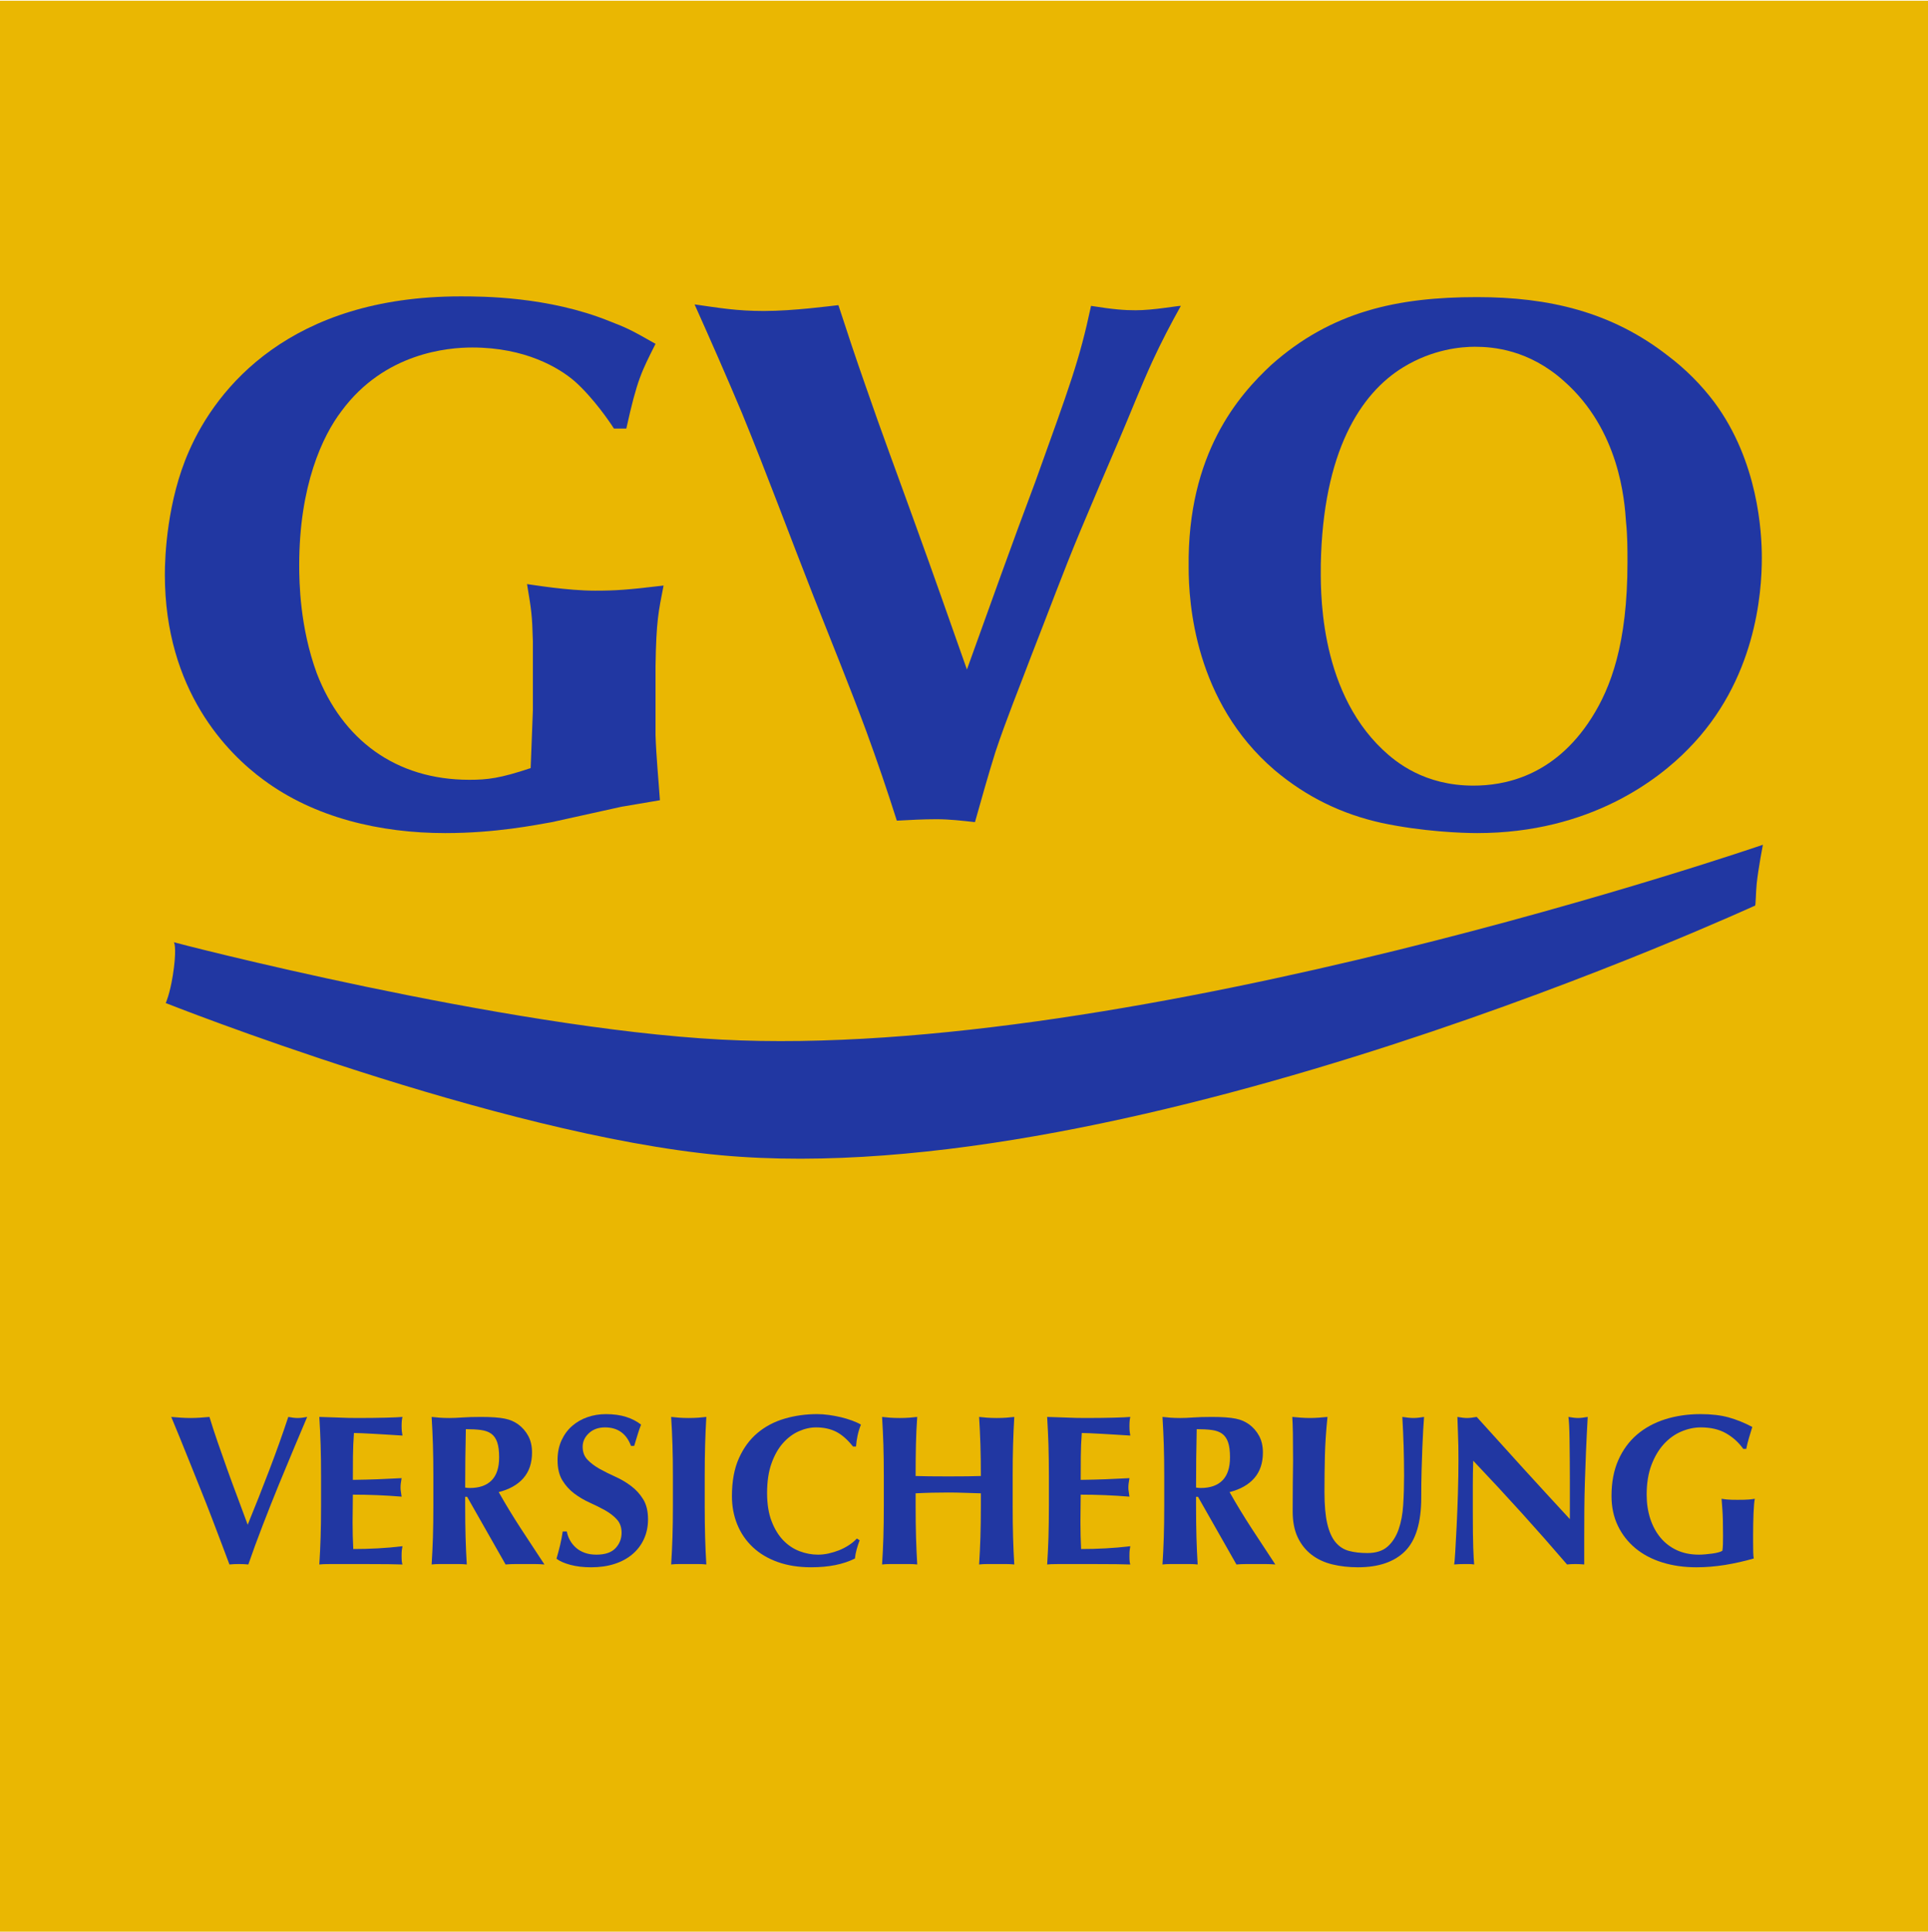 <?xml version="1.0" encoding="utf-8"?>
<svg version="1.1" id="Ebene_1" xmlns="http://www.w3.org/2000/svg" xmlns:xlink="http://www.w3.org/1999/xlink" x="0px" y="0px"
	 viewBox="0 0 482 483" enable-background="new 0 0 482 483" xml:space="preserve">
<g>
	<rect x="-0.245" y="0.183" fill="#EAB702" width="482.7" height="482.698"/>
	<g>
		<path fill="#2137A2" d="M156.581,107.13c2.737-12.414,3.835-14.24,7.301-21.176c-6.39-3.65-7.301-4.015-11.5-5.659
			c-15.335-6.205-31.945-6.205-37.237-6.205c-42.534,0-60.97,22.818-67.906,38.699c-5.479,12.411-6.026,26.286-6.026,30.85
			c0,29.023,15.699,44.722,24.645,51.294c12.775,9.491,29.208,13.324,45.453,13.324c12.599,0,22.454-2.009,26.653-2.737
			l17.338-3.835l9.679-1.642c-0.364-5.295-0.916-10.771-1.098-16.246v-17.341c0.182-11.317,0.733-13.508,2.009-20.081
			c-9.127,1.096-12.047,1.278-17.156,1.278c-6.937,0-15.518-1.46-16.98-1.642c1.098,6.57,1.28,7.665,1.462,14.237v17.341
			l-0.552,14.422c-7.665,2.555-10.766,2.922-15.329,2.922c-18.441,0-31.763-10.04-38.153-26.653
			c-4.199-11.5-4.381-22.636-4.381-27.015c0-19.898,5.838-32.312,10.584-38.517c10.771-14.604,26.652-15.882,32.679-15.882
			c13.326,0,21.725,5.113,25.555,8.396c4.745,4.199,8.944,10.404,9.86,11.867H156.581z"/>
		<path fill="#2137A2" d="M209.601,76.28c-1.821,0.182-11.136,1.459-18.618,1.459c-6.755,0-10.954-0.729-17.339-1.644
			c4.012,8.947,8.029,18.075,11.864,27.202c6.208,15.15,11.864,30.482,17.89,45.815c4.382,11.136,8.945,22.271,13.14,33.589
			c2.742,7.482,5.297,14.968,7.67,22.451c3.283-0.182,6.572-0.364,9.855-0.364c3.289,0,6.39,0.364,9.679,0.729
			c1.645-5.841,3.283-11.682,5.11-17.523c2.736-8.214,6.025-16.246,9.127-24.46c4.017-10.223,7.847-20.628,12.046-30.667
			c3.283-7.85,6.572-15.515,9.86-23.182c2.737-6.387,5.293-12.96,8.212-19.349c2.19-4.746,4.564-9.31,7.118-13.873
			c-1.093,0-6.754,1.095-11.317,1.095c-2.737,0-5.475-0.185-11.136-1.095c-2.92,13.69-5.292,19.896-13.873,43.809
			c-5.844,15.517-11.5,31.396-17.156,47.095c-4.199-11.864-8.398-23.913-12.78-35.96c-4.199-11.682-8.58-23.367-12.598-35.049
			C213.981,89.604,211.791,83.035,209.601,76.28"/>
		<path fill-rule="evenodd" clip-rule="evenodd" fill="#2137A2" d="M297.161,141.811c0,8.76,1.457,33.586,21.538,50.746
			c8.034,6.754,16.797,10.953,26.652,13.144c10.225,2.191,20.263,2.555,23.916,2.555c28.291,0,45.453-13.509,52.754-20.991
			c16.974-17.159,18.436-39.063,18.436-47.826c0-6.39-0.91-24.095-11.863-38.881c-3.284-4.381-7.301-8.396-11.683-11.682
			c-14.059-10.954-29.759-14.604-47.643-14.604c-19.717,0-36.332,3.468-51.479,16.976
			C309.754,98.731,296.797,113.335,297.161,141.811 M330.199,141.081c0.546-28.11,9.86-42.714,20.632-49.286
			c7.482-4.564,14.6-5.11,17.885-5.11c4.564,0,13.509,0.731,22.271,8.578c13.873,12.231,15.153,29.754,15.518,35.23
			c0.364,3.468,0.364,6.754,0.364,10.04c0,20.445-4.199,31.398-8.944,38.881c-9.492,14.968-22.272,16.977-29.572,16.977
			c-12.229,0-19.348-5.841-22.636-8.945C329.288,171.933,330.199,146.375,330.199,141.081"/>
		<path fill-rule="evenodd" clip-rule="evenodd" fill="#2137A2" d="M440.723,211.173c0,0-157.305,54.13-260.522,48.702
			c-54.117-2.852-136.631-24.227-136.797-24.352c0.353,0.063,0.702,2.696-0.198,8.296c-0.775,4.834-1.774,6.926-1.774,6.926
			s82.883,32.891,138.77,38.043c103.296,9.533,258.935-62.683,258.551-62.391c0.192,0.141,0.197-3.393,0.427-5.542
			C439.583,217.05,440.723,211.173,440.723,211.173"/>
		<path fill="#2137A2" d="M67.345,367.44c1.754-4.596,3.33-9.008,4.725-13.233c0.896,0.176,1.681,0.27,2.362,0.27
			c0.677,0,1.468-0.094,2.363-0.27c-0.895,2.111-1.967,4.65-3.221,7.623c-1.254,2.971-2.56,6.125-3.923,9.443
			c-1.358,3.33-2.701,6.713-4.023,10.148c-1.327,3.439-2.508,6.66-3.543,9.668c-0.718-0.074-1.504-0.105-2.362-0.105
			c-0.859,0-1.65,0.031-2.363,0.105c-0.541-1.438-1.191-3.174-1.961-5.209c-0.77-2.045-1.593-4.211-2.472-6.5
			c-0.875-2.289-1.795-4.631-2.764-7.029c-0.968-2.398-1.899-4.715-2.789-6.953c-0.9-2.232-1.738-4.324-2.523-6.248
			c-0.791-1.936-1.468-3.58-2.04-4.943c0.822,0.072,1.634,0.135,2.44,0.188c0.807,0.051,1.603,0.082,2.389,0.082
			c0.786,0,1.577-0.031,2.362-0.082c0.786-0.053,1.577-0.115,2.362-0.188c0.609,2.008,1.296,4.121,2.066,6.338
			c0.77,2.217,1.566,4.48,2.388,6.785c0.828,2.31,1.675,4.631,2.555,6.951c0.874,2.332,1.728,4.621,2.55,6.875
			C63.785,376.613,65.591,372.039,67.345,367.44"/>
		<path fill="#2137A2" d="M80.156,361.158c-0.073-2.311-0.183-4.621-0.328-6.951c1.613,0.035,3.211,0.094,4.787,0.16
			c1.577,0.074,3.169,0.109,4.782,0.109c2.648,0,5.006-0.031,7.062-0.082c2.06-0.053,3.444-0.115,4.162-0.188
			c-0.146,0.572-0.218,1.32-0.218,2.252c0,0.572,0.021,1.019,0.057,1.338c0.037,0.322,0.089,0.682,0.161,1.072
			c-1.04-0.068-2.175-0.141-3.408-0.213c-1.239-0.068-2.435-0.141-3.601-0.215c-1.16-0.072-2.211-0.125-3.138-0.16
			c-0.932-0.037-1.598-0.059-1.988-0.059c-0.146,1.979-0.224,3.924-0.245,5.859c-0.016,1.936-0.026,3.893-0.026,5.859
			c2.326-0.031,4.433-0.088,6.312-0.156c1.878-0.072,3.835-0.166,5.875-0.275c-0.104,0.609-0.177,1.078-0.214,1.4
			c-0.036,0.322-0.052,0.666-0.052,1.02c0,0.291,0.026,0.582,0.078,0.895c0.052,0.303,0.12,0.74,0.188,1.313
			c-4.08-0.334-8.144-0.5-12.187-0.5c0,1.145-0.01,2.289-0.031,3.44c-0.021,1.145-0.037,2.295-0.037,3.439
			c0,2.326,0.058,4.565,0.172,6.713c2.04,0,4.08-0.053,6.119-0.166c2.04-0.105,4.096-0.287,6.177-0.541
			c-0.073,0.394-0.13,0.754-0.166,1.076c-0.031,0.318-0.052,0.766-0.052,1.342c0,0.572,0.021,1.021,0.052,1.344
			c0.036,0.316,0.093,0.588,0.166,0.807c-0.968-0.037-2.159-0.063-3.575-0.078c-1.41-0.016-3.351-0.027-5.823-0.027H85.9h-3.195
			c-0.806,0-1.416,0.012-1.832,0.027c-0.411,0.016-0.76,0.041-1.046,0.078c0.146-2.223,0.255-4.486,0.328-6.797
			c0.072-2.311,0.109-4.943,0.109-7.92v-7.295C80.265,366.107,80.228,363.469,80.156,361.158"/>
		<path fill="#2137A2" d="M116.295,374.178v2.195c0,2.973,0.031,5.609,0.099,7.92c0.067,2.31,0.167,4.574,0.302,6.797
			c-0.608-0.074-1.27-0.105-1.982-0.105h-2.414h-2.41c-0.718,0-1.379,0.031-1.982,0.105c0.141-2.223,0.256-4.486,0.323-6.797
			c0.072-2.311,0.109-4.943,0.109-7.92v-7.295c0-2.971-0.037-5.609-0.109-7.92c-0.067-2.311-0.183-4.621-0.323-6.951
			c0.609,0.072,1.27,0.135,1.988,0.188c0.713,0.051,1.52,0.082,2.42,0.082c0.963,0,2.065-0.047,3.304-0.135
			c1.233-0.088,2.769-0.135,4.595-0.135c1.363,0,2.523,0.035,3.492,0.109c0.968,0.066,1.8,0.182,2.503,0.316
			c0.697,0.146,1.306,0.334,1.826,0.566c0.52,0.234,1.01,0.512,1.477,0.834c1.072,0.785,1.926,1.764,2.555,2.93
			c0.625,1.154,0.938,2.549,0.938,4.152c0,2.611-0.719,4.746-2.149,6.389c-1.436,1.645-3.491,2.811-6.182,3.492
			c1.717,3.045,3.564,6.072,5.531,9.102c1.967,3.018,3.939,6.016,5.906,8.992c-0.822-0.074-1.629-0.105-2.415-0.105h-2.42h-2.439
			c-0.807,0-1.619,0.031-2.441,0.105l-9.615-16.912H116.295z M124.298,360.533c-0.317-0.926-0.812-1.633-1.473-2.117
			c-0.666-0.484-1.524-0.797-2.581-0.941c-1.057-0.141-2.315-0.213-3.783-0.213c-0.114,4.865-0.166,9.734-0.166,14.605
			c0.213,0.031,0.422,0.063,0.614,0.078c0.197,0.016,0.385,0.025,0.567,0.025c2.361,0,4.173-0.635,5.427-1.904
			s1.879-3.195,1.879-5.775C124.782,362.719,124.621,361.471,124.298,360.533"/>
		<path fill="#2137A2" d="M151.247,356.824c-1.644,0-2.986,0.482-4.027,1.451c-1.035,0.969-1.556,2.092-1.556,3.383
			c0,1.326,0.406,2.414,1.212,3.252c0.807,0.838,1.816,1.598,3.034,2.285c1.218,0.676,2.529,1.332,3.924,1.955
			c1.399,0.625,2.705,1.395,3.923,2.311c1.223,0.916,2.232,2.025,3.039,3.33c0.807,1.307,1.212,2.982,1.212,5.022
			c0,1.791-0.343,3.43-1.024,4.918c-0.677,1.482-1.645,2.758-2.898,3.809c-1.254,1.063-2.747,1.863-4.485,2.42
			c-1.738,0.557-3.68,0.832-5.828,0.832c-1.936,0-3.664-0.203-5.188-0.613c-1.519-0.41-2.675-0.922-3.46-1.525
			c0.354-1.248,0.66-2.393,0.91-3.434c0.25-1.035,0.463-2.164,0.646-3.383h1.02c0.146,0.791,0.41,1.531,0.807,2.229
			c0.395,0.697,0.895,1.32,1.503,1.851c0.609,0.541,1.343,0.957,2.201,1.264c0.858,0.309,1.827,0.453,2.898,0.453
			c2.149,0,3.736-0.531,4.757-1.607c1.02-1.078,1.529-2.367,1.529-3.867c0-1.363-0.395-2.471-1.182-3.33
			c-0.785-0.863-1.769-1.623-2.955-2.289c-1.182-0.656-2.472-1.301-3.866-1.926c-1.395-0.635-2.686-1.395-3.866-2.289
			c-1.182-0.895-2.165-1.998-2.956-3.299c-0.786-1.311-1.181-2.986-1.181-5.027c0-1.863,0.333-3.506,0.994-4.943
			c0.66-1.43,1.545-2.633,2.653-3.596c1.108-0.967,2.389-1.701,3.835-2.201c1.452-0.504,2.981-0.754,4.59-0.754
			c1.936,0,3.627,0.234,5.073,0.697c1.452,0.463,2.695,1.107,3.731,1.93c-0.318,0.822-0.599,1.613-0.828,2.385
			c-0.234,0.77-0.53,1.748-0.89,2.924h-0.802C156.597,358.363,154.432,356.824,151.247,356.824"/>
		<path fill="#2137A2" d="M168.117,361.158c-0.072-2.311-0.182-4.621-0.328-6.951c0.609,0.072,1.27,0.135,1.982,0.188
			c0.713,0.051,1.52,0.082,2.415,0.082c0.89,0,1.696-0.031,2.409-0.082c0.719-0.053,1.379-0.115,1.988-0.188
			c-0.136,2.33-0.24,4.641-0.303,6.951c-0.067,2.311-0.104,4.949-0.104,7.92v7.295c0,2.977,0.036,5.609,0.104,7.92
			c0.063,2.31,0.167,4.574,0.303,6.797c-0.609-0.074-1.27-0.105-1.988-0.105h-2.409h-2.415c-0.713,0-1.373,0.031-1.982,0.105
			c0.146-2.223,0.256-4.486,0.328-6.797c0.073-2.311,0.109-4.943,0.109-7.92v-7.295C168.227,366.107,168.19,363.469,168.117,361.158
			"/>
		<path fill="#2137A2" d="M214.164,387.322c-0.214,0.77-0.359,1.529-0.432,2.279c-2.898,1.457-6.547,2.189-10.949,2.189
			c-3.116,0-5.9-0.441-8.352-1.316c-2.451-0.873-4.527-2.111-6.223-3.705c-1.697-1.592-2.992-3.48-3.888-5.666
			c-0.89-2.18-1.337-4.543-1.337-7.088c0-3.721,0.577-6.883,1.743-9.475c1.16-2.598,2.716-4.709,4.662-6.338
			c1.946-1.629,4.21-2.82,6.785-3.57c2.581-0.754,5.282-1.129,8.107-1.129c0.932,0,1.915,0.068,2.956,0.213
			c1.035,0.147,2.039,0.334,3.008,0.563c0.962,0.234,1.889,0.51,2.763,0.832c0.88,0.322,1.618,0.656,2.227,1.016
			c-0.359,0.895-0.635,1.795-0.833,2.711c-0.198,0.916-0.328,1.832-0.401,2.768h-0.749c-1.363-1.717-2.758-2.945-4.188-3.684
			c-1.437-0.729-3.117-1.098-5.048-1.098c-1.431,0-2.872,0.322-4.324,0.973c-1.446,0.641-2.763,1.623-3.944,2.951
			c-1.181,1.326-2.139,3.018-2.872,5.078c-0.733,2.055-1.103,4.521-1.103,7.389c0,2.758,0.379,5.115,1.129,7.066
			c0.749,1.951,1.728,3.543,2.924,4.783c1.202,1.238,2.561,2.139,4.085,2.715c1.52,0.572,3.05,0.854,4.59,0.854
			c0.858,0,1.732-0.094,2.628-0.291c0.895-0.197,1.774-0.469,2.633-0.801c0.858-0.344,1.67-0.766,2.44-1.269
			c0.771-0.5,1.441-1.053,2.014-1.666l0.697,0.438C214.627,385.793,214.377,386.553,214.164,387.322"/>
		<path fill="#2137A2" d="M241.139,373.178c-1.363-0.051-2.721-0.078-4.079-0.078c-1.358,0-2.716,0.016-4.074,0.047
			c-1.363,0.037-2.722,0.084-4.08,0.156v3.061c0,2.977,0.031,5.615,0.099,7.93c0.068,2.305,0.172,4.568,0.303,6.797
			c-0.603-0.074-1.265-0.105-1.982-0.105h-2.41H222.5c-0.713,0-1.374,0.031-1.982,0.105c0.145-2.223,0.255-4.486,0.328-6.797
			c0.072-2.305,0.109-4.943,0.109-7.92v-7.295c0-2.971-0.037-5.609-0.109-7.92c-0.073-2.311-0.183-4.621-0.328-6.951
			c0.608,0.072,1.27,0.135,1.982,0.188c0.713,0.051,1.519,0.082,2.414,0.082c0.891,0,1.697-0.031,2.41-0.082
			c0.718-0.053,1.379-0.115,1.982-0.188c-0.167,2.33-0.276,4.631-0.323,6.898c-0.052,2.275-0.078,4.892-0.078,7.869
			c0.932,0.031,2.046,0.057,3.352,0.072c1.306,0.021,2.925,0.025,4.854,0.025c1.936,0,3.508-0.004,4.725-0.025
			c1.213-0.016,2.342-0.041,3.378-0.072c0-2.977-0.036-5.594-0.109-7.869c-0.073-2.268-0.183-4.568-0.328-6.898
			c0.609,0.072,1.27,0.135,1.988,0.188c0.713,0.051,1.514,0.082,2.409,0.082c0.895,0,1.696-0.031,2.414-0.082
			c0.713-0.053,1.374-0.115,1.982-0.188c-0.135,2.33-0.234,4.641-0.302,6.951c-0.067,2.311-0.099,4.943-0.099,7.914v7.301
			c0,2.977,0.031,5.609,0.099,7.92c0.067,2.31,0.167,4.574,0.302,6.797c-0.608-0.074-1.27-0.105-1.982-0.105h-2.414h-2.409
			c-0.719,0-1.379,0.031-1.988,0.105c0.146-2.229,0.255-4.492,0.328-6.797c0.073-2.315,0.109-4.953,0.109-7.93v-3.061
			C243.855,373.268,242.497,373.225,241.139,373.178"/>
		<path fill="#2137A2" d="M262.115,361.158c-0.078-2.311-0.183-4.621-0.328-6.951c1.613,0.035,3.205,0.094,4.782,0.16
			c1.582,0.074,3.174,0.109,4.787,0.109c2.648,0,5.001-0.031,7.062-0.082c2.055-0.053,3.444-0.115,4.157-0.188
			c-0.141,0.572-0.213,1.32-0.213,2.252c0,0.572,0.021,1.019,0.052,1.338c0.036,0.322,0.094,0.682,0.161,1.072
			c-1.035-0.068-2.17-0.141-3.408-0.213c-1.233-0.068-2.436-0.141-3.596-0.215c-1.165-0.072-2.212-0.125-3.143-0.16
			c-0.932-0.037-1.593-0.059-1.983-0.059c-0.146,1.979-0.228,3.924-0.244,5.859c-0.02,1.936-0.025,3.893-0.025,5.859
			c2.325-0.031,4.428-0.088,6.307-0.156c1.878-0.072,3.84-0.166,5.88-0.275c-0.104,0.609-0.177,1.078-0.214,1.4
			c-0.036,0.322-0.057,0.666-0.057,1.02c0,0.291,0.031,0.582,0.083,0.895c0.052,0.303,0.114,0.74,0.188,1.313
			c-4.08-0.334-8.143-0.5-12.186-0.5c0,1.145-0.011,2.289-0.037,3.44c-0.02,1.145-0.031,2.295-0.031,3.439
			c0,2.326,0.058,4.565,0.167,6.713c2.04,0,4.079-0.053,6.119-0.166c2.045-0.105,4.1-0.287,6.177-0.541
			c-0.073,0.394-0.125,0.754-0.161,1.076c-0.036,0.318-0.052,0.766-0.052,1.342c0,0.572,0.016,1.021,0.052,1.344
			c0.036,0.316,0.088,0.588,0.161,0.807c-0.968-0.037-2.154-0.063-3.57-0.078c-1.415-0.016-3.355-0.027-5.827-0.027h-5.318h-3.195
			c-0.806,0-1.415,0.012-1.826,0.027c-0.411,0.016-0.76,0.041-1.046,0.078c0.146-2.223,0.25-4.486,0.328-6.797
			c0.067-2.311,0.104-4.943,0.104-7.92v-7.295C262.219,366.107,262.183,363.469,262.115,361.158"/>
		<path fill="#2137A2" d="M299.014,374.178v2.195c0,2.973,0.031,5.609,0.099,7.92c0.067,2.31,0.167,4.574,0.302,6.797
			c-0.608-0.074-1.27-0.105-1.983-0.105h-2.414h-2.41c-0.718,0-1.379,0.031-1.987,0.105c0.146-2.223,0.255-4.486,0.328-6.797
			c0.072-2.311,0.109-4.943,0.109-7.92v-7.295c0-2.971-0.037-5.609-0.109-7.92c-0.073-2.311-0.183-4.621-0.328-6.951
			c0.614,0.072,1.274,0.135,1.993,0.188c0.713,0.051,1.52,0.082,2.42,0.082c0.962,0,2.065-0.047,3.304-0.135
			c1.233-0.088,2.769-0.135,4.595-0.135c1.363,0,2.523,0.035,3.492,0.109c0.968,0.066,1.8,0.182,2.497,0.316
			c0.702,0.146,1.311,0.334,1.832,0.566c0.52,0.234,1.009,0.512,1.478,0.834c1.077,0.785,1.926,1.764,2.555,2.93
			c0.625,1.154,0.938,2.549,0.938,4.152c0,2.611-0.719,4.746-2.15,6.389c-1.436,1.645-3.491,2.811-6.182,3.492
			c1.717,3.045,3.565,6.072,5.531,9.102c1.967,3.018,3.938,6.016,5.906,8.992c-0.822-0.074-1.629-0.105-2.415-0.105h-2.42h-2.439
			c-0.807,0-1.619,0.031-2.446,0.105l-9.61-16.912H299.014z M307.017,360.533c-0.322-0.926-0.811-1.633-1.473-2.117
			c-0.661-0.484-1.524-0.797-2.575-0.941c-1.063-0.141-2.321-0.213-3.789-0.213c-0.114,4.865-0.166,9.734-0.166,14.605
			c0.213,0.031,0.422,0.063,0.614,0.078c0.197,0.016,0.385,0.025,0.567,0.025c2.361,0,4.173-0.635,5.427-1.904
			c1.254-1.27,1.878-3.195,1.878-5.775C307.5,362.719,307.34,361.471,307.017,360.533"/>
		<path fill="#2137A2" d="M333.071,391.068c-1.988-0.488-3.716-1.291-5.178-2.414c-1.468-1.135-2.623-2.582-3.466-4.35
			c-0.838-1.775-1.259-3.936-1.259-6.475c0-1.43,0.005-2.711,0.015-3.84c0.011-1.123,0.016-2.176,0.016-3.137
			c0-0.969,0.011-1.9,0.037-2.795c0.02-0.895,0.031-1.822,0.031-2.789c0-2.904-0.016-5.246-0.047-7.035
			c-0.037-1.791-0.083-3.133-0.15-4.027c0.713,0.072,1.446,0.135,2.2,0.188c0.75,0.051,1.483,0.082,2.201,0.082
			c0.713,0,1.446-0.031,2.201-0.082c0.749-0.053,1.483-0.115,2.201-0.188c-0.358,3.471-0.572,6.701-0.646,9.688
			c-0.072,2.988-0.109,6.021-0.109,9.098c0,3.256,0.234,5.889,0.697,7.887c0.469,2.01,1.156,3.549,2.066,4.643
			c0.91,1.092,2.029,1.82,3.357,2.176c1.321,0.354,2.856,0.535,4.61,0.535c2.144,0,3.824-0.535,5.042-1.607
			c1.213-1.072,2.134-2.508,2.763-4.299c0.625-1.785,1.01-3.83,1.15-6.141c0.146-2.31,0.219-4.713,0.219-7.223
			c0-2.465-0.042-4.922-0.109-7.377c-0.072-2.447-0.188-4.908-0.328-7.379c0.5,0.072,0.984,0.135,1.452,0.188
			c0.463,0.051,0.896,0.082,1.29,0.082c0.469,0,0.916-0.031,1.348-0.082c0.433-0.053,0.88-0.115,1.343-0.188
			c-0.072,0.791-0.14,1.842-0.213,3.168c-0.073,1.328-0.146,2.857-0.219,4.59c-0.073,1.738-0.136,3.652-0.188,5.744
			c-0.058,2.098-0.083,4.305-0.083,6.635c0,6.225-1.343,10.689-4.022,13.395c-2.685,2.701-6.624,4.053-11.811,4.053
			C337.192,391.791,335.054,391.547,333.071,391.068"/>
		<path fill="#2137A2" d="M364.506,358.66c-0.067-1.676-0.125-3.164-0.156-4.453c0.999,0.176,1.806,0.27,2.414,0.27
			c0.605,0,1.41-0.094,2.415-0.27c3.897,4.328,7.753,8.59,11.563,12.779c3.809,4.184,7.722,8.44,11.724,12.77v-4.668v-5.209
			c0-1.748-0.006-3.475-0.026-5.178c-0.016-1.701-0.031-3.262-0.052-4.697c-0.016-1.426-0.052-2.666-0.104-3.705
			c-0.053-1.037-0.115-1.734-0.183-2.092c0.999,0.176,1.806,0.27,2.414,0.27c0.609,0,1.416-0.094,2.415-0.27
			c-0.183,3.256-0.328,6.201-0.438,8.834c-0.109,2.623-0.197,5.106-0.271,7.432c-0.073,2.326-0.12,4.627-0.136,6.9
			c-0.021,2.268-0.025,4.693-0.025,7.274v6.443c-0.719-0.074-1.452-0.105-2.201-0.105c-0.791,0-1.488,0.031-2.098,0.105
			c-7.367-8.592-15.189-17.234-23.457-25.936c-0.031,1.041-0.058,2.082-0.073,3.117c-0.016,1.035-0.026,2.098-0.026,3.17v6.223
			c0,2.154,0.011,3.975,0.026,5.475c0.021,1.508,0.047,2.777,0.083,3.814c0.042,1.035,0.078,1.889,0.115,2.549
			c0.036,0.66,0.072,1.191,0.114,1.588c-0.432-0.074-0.864-0.105-1.29-0.105h-1.239c-0.827,0-1.649,0.031-2.472,0.105
			c0.068-0.291,0.162-1.313,0.266-3.061c0.109-1.758,0.224-3.893,0.349-6.422c0.125-2.518,0.234-5.254,0.323-8.211
			c0.088-2.949,0.135-5.785,0.135-8.508C364.615,362.418,364.578,360.346,364.506,358.66"/>
		<path fill="#2137A2" d="M431.513,358.301c-1.723-0.982-3.819-1.477-6.291-1.477c-1.649,0-3.289,0.348-4.923,1.045
			c-1.634,0.697-3.08,1.748-4.355,3.148c-1.275,1.4-2.305,3.143-3.096,5.24c-0.786,2.092-1.182,4.559-1.182,7.389
			c0,2.144,0.297,4.133,0.885,5.963c0.593,1.822,1.446,3.414,2.555,4.758c1.113,1.342,2.477,2.393,4.09,3.143
			c1.613,0.748,3.455,1.123,5.537,1.123c0.468,0,0.994-0.02,1.587-0.078c0.588-0.051,1.16-0.113,1.717-0.188
			c0.558-0.072,1.067-0.172,1.535-0.297c0.464-0.123,0.807-0.26,1.021-0.404c0.072-0.428,0.119-0.963,0.141-1.613
			c0.02-0.641,0.025-1.354,0.025-2.145c0-2.904-0.052-5.047-0.156-6.426c-0.104-1.379-0.177-2.316-0.208-2.82
			c0.354,0.066,0.827,0.135,1.421,0.188c0.588,0.057,1.436,0.078,2.545,0.078c1.29,0,2.247-0.021,2.872-0.078
			c0.624-0.053,1.118-0.121,1.478-0.188c-0.072,0.285-0.135,0.754-0.192,1.398c-0.052,0.641-0.099,1.385-0.136,2.229
			c-0.031,0.838-0.063,1.732-0.078,2.684c-0.02,0.947-0.025,1.854-0.025,2.707v1.773c0,0.9,0.005,1.729,0.025,2.498
			c0.022,0.77,0.068,1.316,0.141,1.639c-2.362,0.678-4.756,1.219-7.17,1.613c-2.42,0.391-4.813,0.588-7.176,0.588
			c-3.081,0-5.917-0.4-8.514-1.211c-2.602-0.803-4.839-1.988-6.718-3.539c-1.878-1.56-3.351-3.439-4.407-5.641
			c-1.057-2.207-1.582-4.684-1.582-7.441c0-3.399,0.562-6.379,1.691-8.94c1.129-2.56,2.685-4.684,4.673-6.391
			c1.987-1.695,4.345-2.977,7.066-3.84c2.727-0.854,5.661-1.285,8.815-1.285c2.727,0,5.078,0.275,7.066,0.828
			c1.987,0.557,3.949,1.352,5.885,2.383c-0.286,0.936-0.563,1.848-0.832,2.742c-0.272,0.895-0.495,1.805-0.672,2.736h-0.754
			C434.671,360.586,433.234,359.285,431.513,358.301"/>
	</g>
</g>
</svg>
